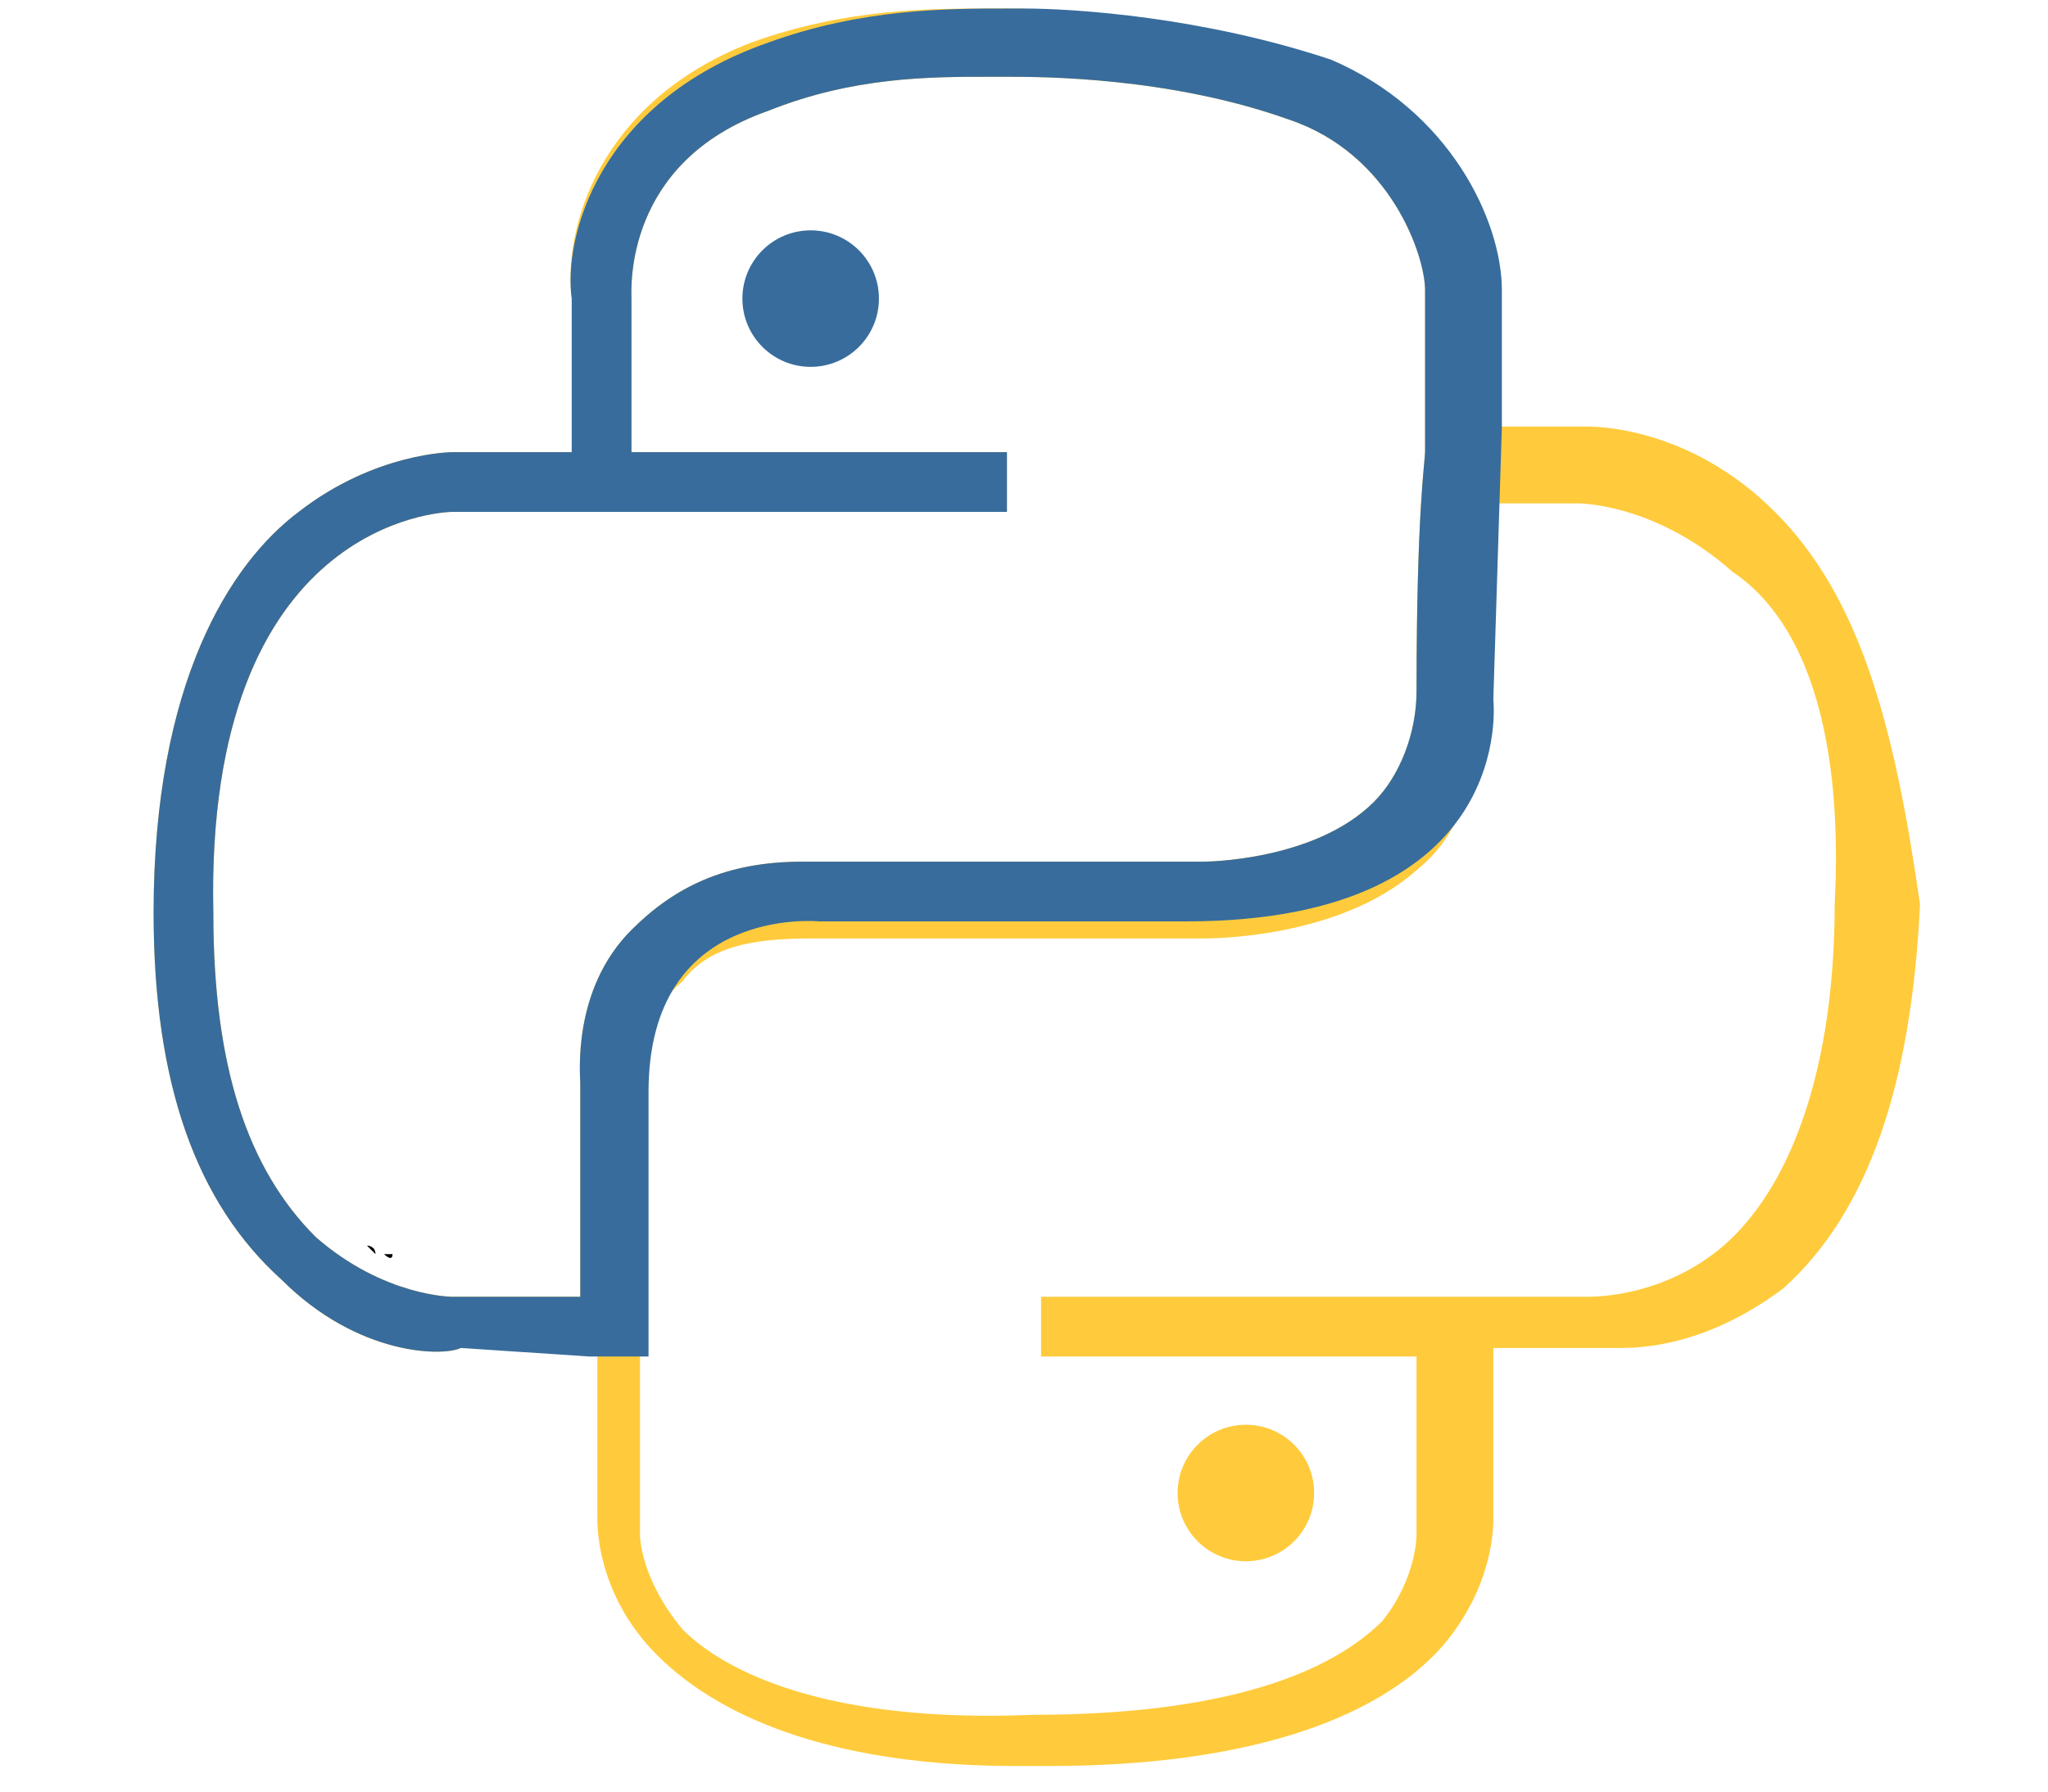 <?xml version="1.0" encoding="utf-8"?>
<!-- Generator: Adobe Illustrator 25.2.1, SVG Export Plug-In . SVG Version: 6.00 Build 0)  -->
<svg version="1.1" id="Layer_1" xmlns="http://www.w3.org/2000/svg" xmlns:xlink="http://www.w3.org/1999/xlink" x="0px" y="0px" width="24" height="21"
	 viewBox="0 0 24 21" style="enable-background:new 0 0 24 21;" xml:space="preserve">
<style type="text/css">
	.st0{fill:#010101;}
	.st1{fill:none;}
	.st2{fill:#FFCB3C;}
	.st3{fill:#386C9C;}
</style>
<g>
	<g>
		<path class="st0" d="M13,10.8c0.1,0,0.1,0,0.2,0"/>
		<path class="st0" d="M4.3,14.6c0,0,0.1,0,0.1,0.1C4.4,14.7,4.3,14.6,4.3,14.6z"/>
		<path class="st0" d="M4.6,14.7C4.6,14.7,4.6,14.8,4.6,14.7c0,0.1-0.1,0-0.1,0C4.5,14.7,4.5,14.7,4.6,14.7z"/>
		<path class="st0" d="M10.9,19.6"/>
		<path class="st0" d="M7.8,5.4C7.8,5.4,7.8,5.4,7.8,5.4C7.8,5.4,7.8,5.4,7.8,5.4z"/>
		<path class="st0" d="M16.5,3.6C16.5,3.6,16.4,3.6,16.5,3.6C16.4,3.6,16.5,3.6,16.5,3.6C16.5,3.6,16.5,3.6,16.5,3.6z"/>
	</g>
	<g>
		<path class="st1" d="M18.6,5.7L18.6,5.7h-1.2c0,0.3,0,1,0,2.5c0,0.7-0.2,1.3-0.7,1.8c-0.9,0.9-2.4,0.8-2.5,0.8l-4.6,0
			c-0.7,0-1.2,0.2-1.5,0.5c-0.5,0.5-0.5,1.3-0.5,1.3v0l0,2.6l0,0l0,2.6c0,0,0,0.6,0.5,1.1c0.5,0.5,1.6,1.1,4.1,1h0c0,0,0,0,0,0
			c2.5,0,3.6-0.6,4.1-1.1c0.5-0.5,0.4-1,0.4-1v0v0l0-2.1l-4.4,0l0-0.7l6.4,0h0c0,0,0.8,0.1,1.6-0.6c0.8-0.7,1.3-2.1,1.3-4
			c0-1.9-0.4-3.3-1.2-4.1C19.6,5.7,18.6,5.7,18.6,5.7z"/>
		<path class="st1" d="M6.9,12.7c0-0.1,0-1.1,0.6-1.8c0.5-0.5,1.1-0.8,2-0.8l4.7,0c0,0,1.3,0,2-0.7c0.3-0.3,0.5-0.7,0.5-1.3
			c0-2.1,0-2.7,0.1-2.8l0-1.9c0-0.5-0.4-1.6-1.6-2c-1.4-0.5-2.9-0.5-3.3-0.5c-0.1,0-0.1,0-0.2,0c-0.7,0-1.6,0-2.6,0.4l0,0
			C7.2,1.8,7.4,3.4,7.4,3.5v0l0,1.8l4.4,0v0.7l-4.1,0L5.3,6c-0.1,0-2.9,0.2-2.9,4.8c0,1.8,0.4,3.1,1.2,3.8c0.8,0.7,1.6,0.7,1.6,0.7
			h0l1.6,0L6.9,12.7L6.9,12.7z"/>
		<path class="st2" d="M20.8,6c-1-1-2.1-1-2.2-1h-1.2l0-1.6c0-0.8-0.6-2.1-2-2.7c-1.5-0.5-3-0.6-3.6-0.6c-0.1,0-0.1,0-0.2,0
			c-0.7,0-1.7,0-2.8,0.4C7,1.2,6.6,2.7,6.7,3.5l0,1.8l-1.4,0c0,0-0.9,0-1.8,0.7c-0.8,0.6-1.7,2-1.7,4.7c0,2,0.5,3.4,1.5,4.3
			c0.9,0.9,1.9,0.9,2.1,0.8l1.6,0l0,2c0,0.1,0,0.9,0.7,1.6c0.8,0.8,2.2,1.3,4.2,1.3c0.1,0,0.3,0,0.4,0c0,0,0,0,0,0
			c2.2,0,3.8-0.5,4.6-1.4c0.6-0.7,0.6-1.4,0.6-1.5v-2h1.3c0,0,0.1,0,0.2,0c0.4,0,1.1-0.1,1.9-0.7c1-0.9,1.5-2.4,1.6-4.5
			C22.2,8.5,21.8,7,20.8,6z M5.3,15.2L5.3,15.2c0,0-0.8,0-1.6-0.7c-0.8-0.8-1.2-2-1.2-3.8C2.4,6.1,5.2,6,5.3,6l2.4,0l4.1,0V5.3
			l-4.4,0l0-1.8l0,0c0-0.1-0.1-1.6,1.6-2.2l0,0c1-0.4,1.9-0.4,2.6-0.4c0.1,0,0.1,0,0.2,0c0.4,0,1.9,0,3.3,0.5c1.2,0.4,1.6,1.6,1.6,2
			v1.9c0,0.1-0.1,0.7-0.1,2.8c0,0.5-0.2,1-0.5,1.3c-0.7,0.7-2,0.7-2,0.7l-4.7,0c-0.9,0-1.5,0.3-2,0.8c-0.7,0.7-0.6,1.7-0.6,1.8
			l0,2.5H5.3z M21.5,10.6c0,1.9-0.5,3.3-1.3,4c-0.7,0.6-1.5,0.6-1.6,0.6h0l-6.4,0v0.7l4.4,0v2.1v0v0c0,0,0,0.5-0.4,1
			c-0.5,0.5-1.6,1.1-4.1,1.1c0,0,0,0,0,0h0c-2.4,0.1-3.6-0.5-4.1-1c-0.5-0.6-0.5-1.1-0.5-1.1l0-2.6l0,0l0-2.6v0c0,0-0.1-0.8,0.5-1.3
			c0.3-0.4,0.8-0.5,1.5-0.5l4.6,0c0.1,0,1.6,0,2.5-0.8c0.5-0.4,0.7-1,0.7-1.8c0-1.5,0-2.2,0-2.5h1.2h0c0,0,0.9,0,1.8,0.8
			C21.2,7.3,21.6,8.7,21.5,10.6z"/>
		<path class="st3" d="M6.9,15.9h0.7c0,0,0-0.9,0-3.1c0-2.2,2-2,2-2l4.3,0c3.9,0,3.6-2.6,3.6-2.6l0.1-3.2l0-1.6c0-0.8-0.6-2.1-2-2.7
			c-1.5-0.5-3-0.6-3.6-0.6c-0.1,0-0.1,0-0.2,0c-0.7,0-1.7,0-2.8,0.4C7,1.2,6.6,2.8,6.7,3.5l0,1.8l-1.4,0c0,0-0.9,0-1.8,0.7
			c-0.8,0.6-1.7,2-1.7,4.7c0,2,0.5,3.4,1.5,4.3c0.9,0.9,1.9,0.9,2.1,0.8L6.9,15.9l0-0.7 M5.3,15.2L5.3,15.2c0,0-0.8,0-1.6-0.7
			c-0.8-0.8-1.2-2-1.2-3.8C2.4,6.1,5.2,6,5.3,6l2.4,0l4.1,0V5.3l-4.4,0l0-1.8l0,0c0-0.1-0.1-1.6,1.6-2.2l0,0c1-0.4,1.9-0.4,2.6-0.4
			c0.1,0,0.1,0,0.2,0c0.4,0,1.9,0,3.3,0.5c1.2,0.4,1.6,1.6,1.6,2v1.9c0,0.1-0.1,0.7-0.1,2.8c0,0.5-0.2,1-0.5,1.3
			c-0.7,0.7-2,0.7-2,0.7l-4.7,0c-0.9,0-1.5,0.3-2,0.8c-0.7,0.7-0.6,1.7-0.6,1.8l0,2.5H5.3z"/>
	</g>
	<circle class="st3" cx="9.5" cy="3.5" r="0.8"/>
	<circle class="st2" cx="14.6" cy="17.5" r="0.8"/>
</g>
</svg>
